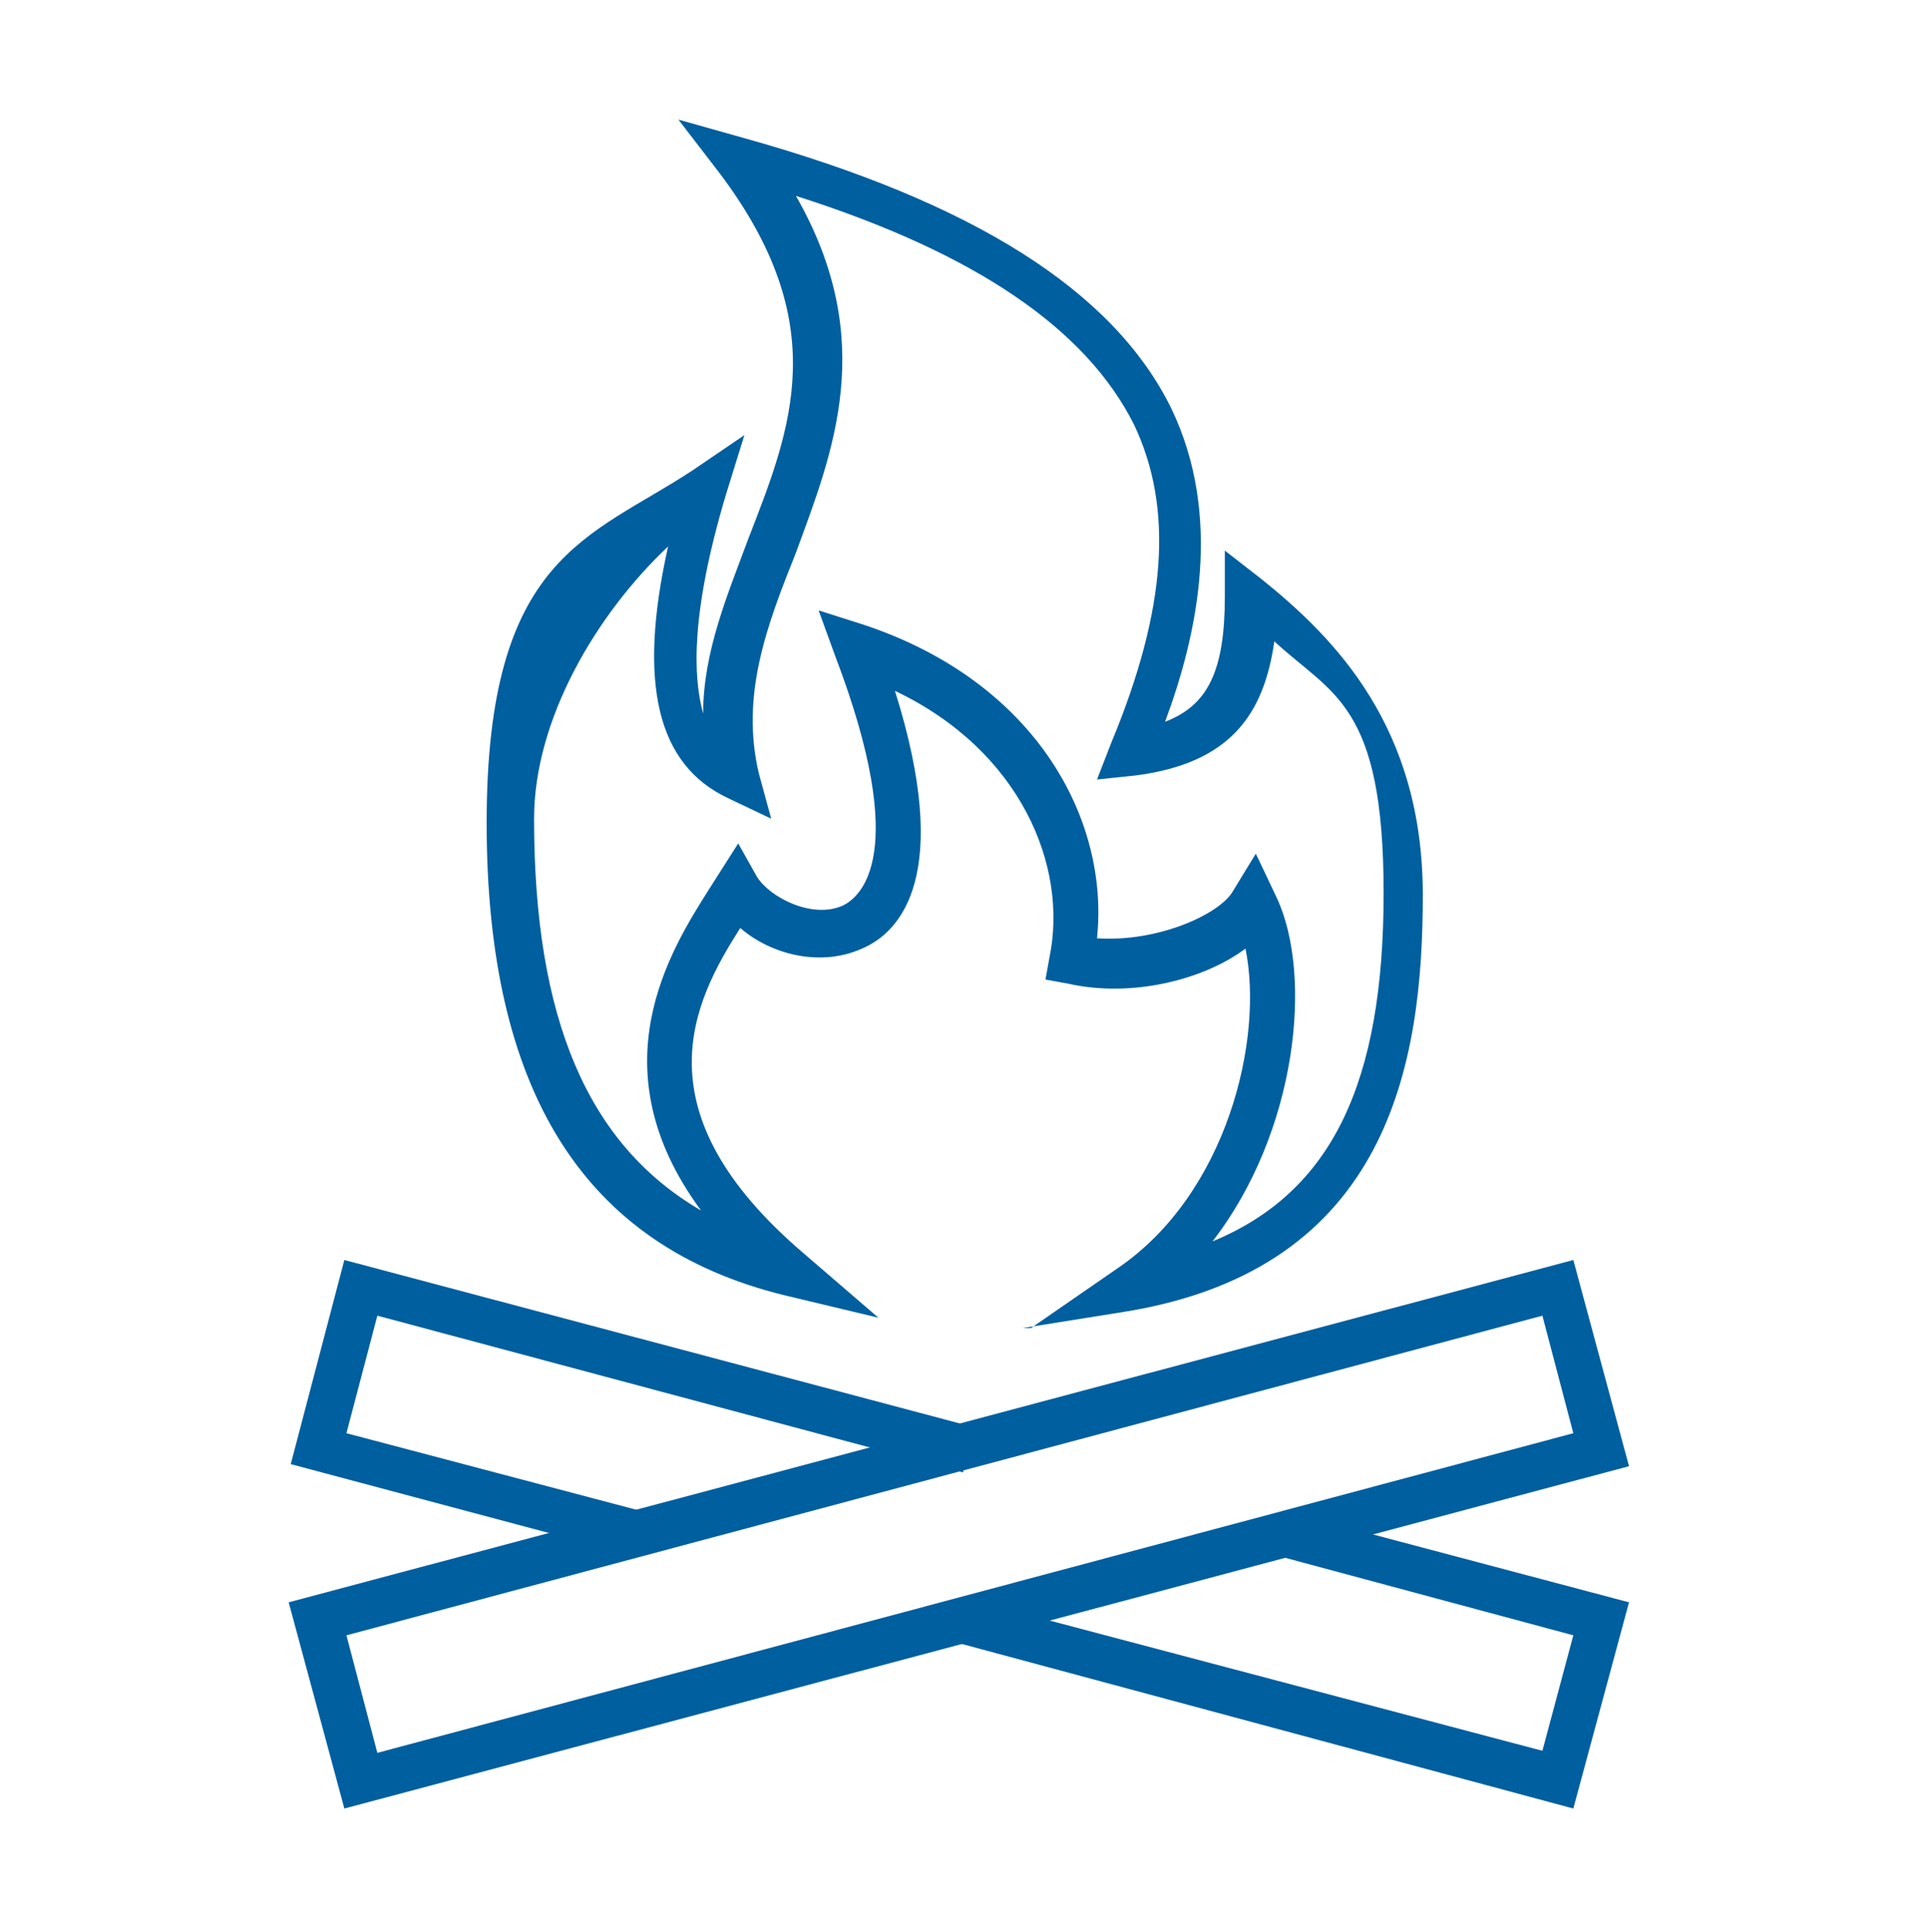 <?xml version="1.0" encoding="UTF-8"?>
<svg id="Layer_2" xmlns="http://www.w3.org/2000/svg" version="1.1" viewBox="0 0 93.5 93.7">
  <!-- Generator: Adobe Illustrator 29.1.0, SVG Export Plug-In . SVG Version: 2.1.0 Build 142)  -->
  <defs>
    <style>
      .st0 {
        fill: #005f9f;
      }
    </style>
  </defs>
  <path class="st0" d="M50,64.4l4.2-2.9c5.3-3.6,7.1-11.1,6.2-15.5-2,1.5-5.5,2.4-8.6,1.7l-1.1-.2.2-1.1c.9-4.4-1.4-10-7.5-12.9,2.8,8.9.3,11.7-1.6,12.5-2,.9-4.4.3-5.9-1-2.3,3.6-5,8.9,3.1,15.8l3.6,3.1-4.6-1.1c-9.7-2.4-14.4-9.9-14.4-22.9s5-13.8,10-17.1l2.5-1.7-.9,2.9c-1.7,5.7-1.6,8.8-1.1,10.6,0-3,1.2-5.8,2.2-8.5,2.1-5.4,4.1-10.4-1.4-17.7l-2-2.6,3.2.9c11.1,3.1,17.9,7.4,20.7,13.1,2.5,5.2,1.3,10.9-.3,15.2,2.1-.8,2.9-2.5,2.9-6.1v-2.2s1.8,1.4,1.8,1.4c3.6,2.9,7.8,7.2,7.8,15.3s-1.6,18.1-14.4,20.2l-5,.8ZM61,41.6l.9,1.9c1.8,3.8,1,11.4-3.1,16.7,5.8-2.4,8.3-7.7,8.3-16.9s-2.5-9.6-5.3-12.2c-.5,3.5-2.1,5.9-6.7,6.5l-1.9.2.7-1.8c2.7-6.5,3-11.4,1.1-15.4-2.3-4.6-7.6-8.3-16.4-11.1,4,7,1.8,12.4,0,17.3-1.4,3.5-2.7,6.9-1.8,10.7l.6,2.2-2.1-1c-3.4-1.6-4.4-5.5-2.9-12.2-3.5,3.3-6.5,8.4-6.5,13.2,0,9.7,2.6,15.8,8.1,19-5.1-6.9-1.5-12.6.4-15.6l1.4-2.2.9,1.6c.6,1,2.7,2.1,4.2,1.4.8-.4,3.3-2.4-.4-12.1l-.8-2.2,2.2.7c8.4,2.8,11.9,9.5,11.3,15.2,3,.2,6-1.2,6.6-2.3l1.1-1.8Z"/>
  <g>
    <polygon class="st0" points="30.6 75.4 14.1 71 16.7 61.1 47.2 69.2 46.7 71.4 18.3 63.8 16.8 69.5 31.2 73.3 30.6 75.4"/>
    <polygon class="st0" points="76.3 87.7 46.2 79.6 46.8 77.5 74.8 84.9 76.3 79.3 61.8 75.4 62.4 73.3 79 77.7 76.3 87.7"/>
    <path class="st0" d="M16.7,87.7l-2.7-10,62.3-16.6,2.7,10-62.3,16.6ZM16.8,79.3l1.5,5.7,58-15.5-1.5-5.7-58,15.5Z"/>
  </g>
</svg>